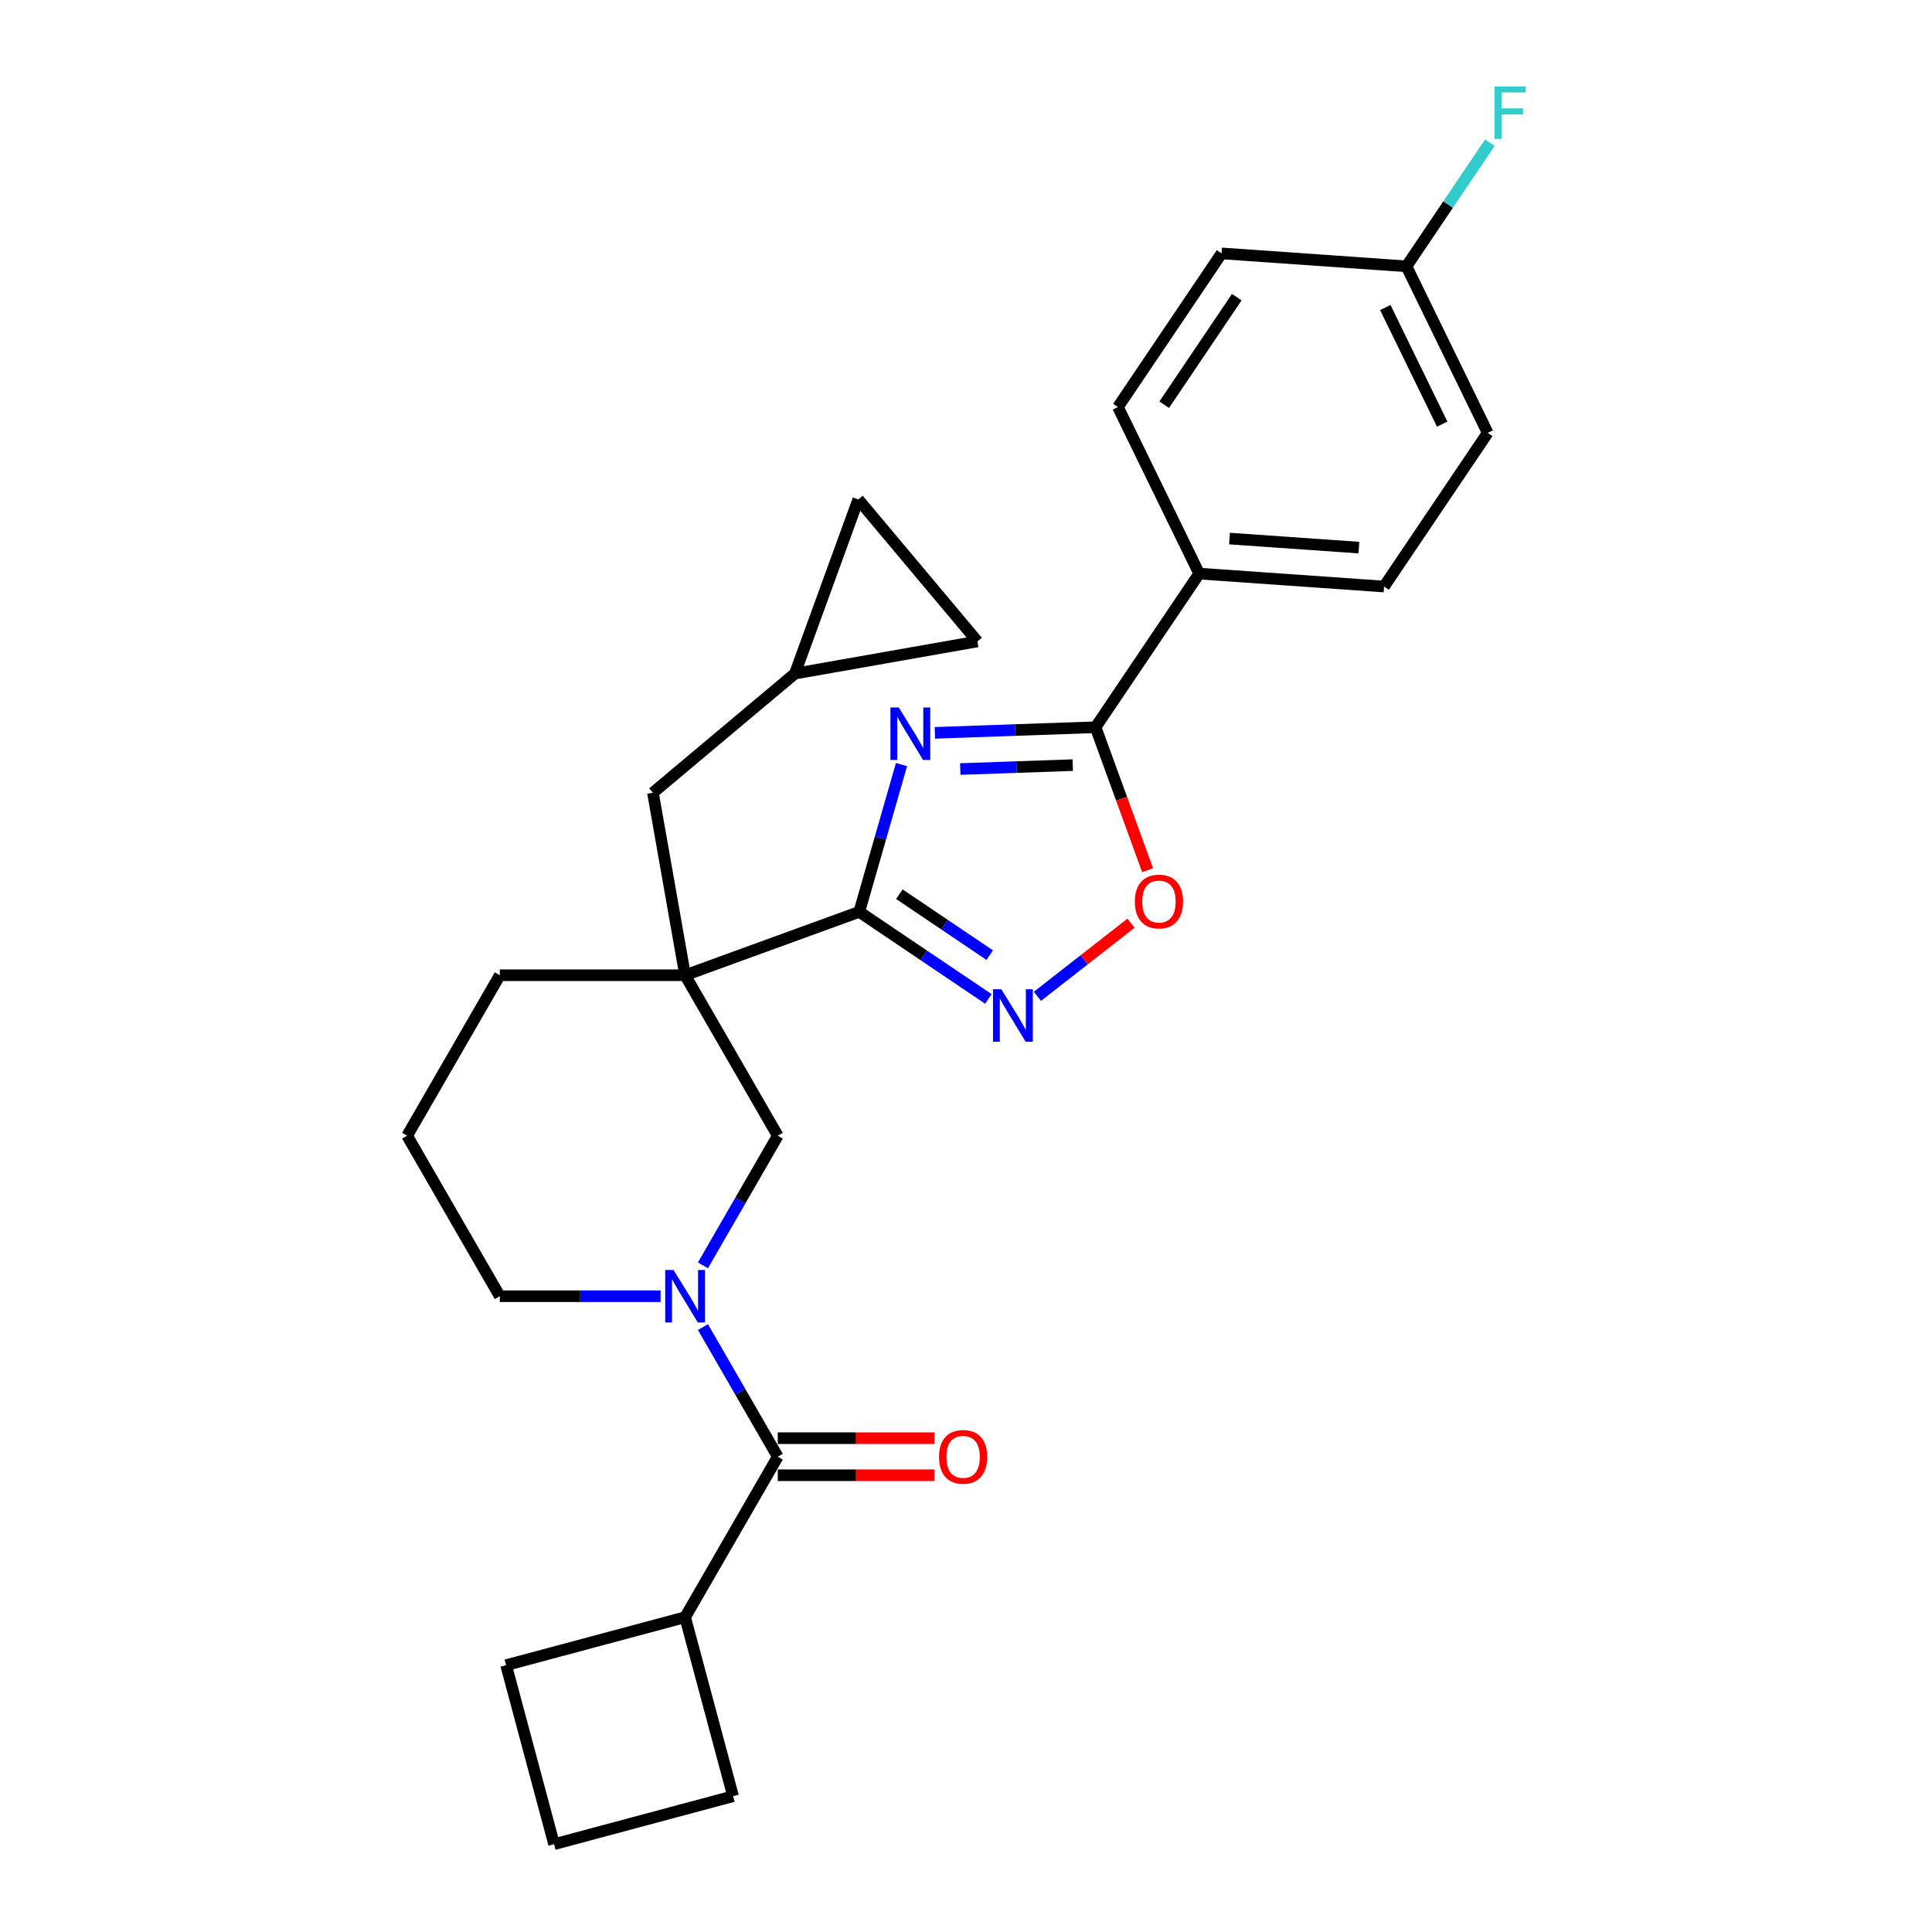 <?xml version='1.0' encoding='iso-8859-1'?>
<svg version='1.1' baseProfile='full'
              xmlns='http://www.w3.org/2000/svg'
                      xmlns:rdkit='http://www.rdkit.org/xml'
                      xmlns:xlink='http://www.w3.org/1999/xlink'
                  xml:space='preserve'
width='1000px' height='1000px' viewBox='0 0 1000 1000'>
<!-- END OF HEADER -->
<rect style='opacity:1.0;fill:#FFFFFF;stroke:none' width='1000' height='1000' x='0' y='0'> </rect>
<path class='bond-0' d='M 466.611,395.746 L 455.683,433.859' style='fill:none;fill-rule:evenodd;stroke:#0000FF;stroke-width:6px;stroke-linecap:butt;stroke-linejoin:miter;stroke-opacity:1' />
<path class='bond-0' d='M 455.683,433.859 L 444.754,471.972' style='fill:none;fill-rule:evenodd;stroke:#000000;stroke-width:6px;stroke-linecap:butt;stroke-linejoin:miter;stroke-opacity:1' />
<path class='bond-2' d='M 483.894,379.322 L 525.476,377.87' style='fill:none;fill-rule:evenodd;stroke:#0000FF;stroke-width:6px;stroke-linecap:butt;stroke-linejoin:miter;stroke-opacity:1' />
<path class='bond-2' d='M 525.476,377.87 L 567.058,376.418' style='fill:none;fill-rule:evenodd;stroke:#000000;stroke-width:6px;stroke-linecap:butt;stroke-linejoin:miter;stroke-opacity:1' />
<path class='bond-2' d='M 497.038,398.059 L 526.145,397.043' style='fill:none;fill-rule:evenodd;stroke:#0000FF;stroke-width:6px;stroke-linecap:butt;stroke-linejoin:miter;stroke-opacity:1' />
<path class='bond-2' d='M 526.145,397.043 L 555.253,396.026' style='fill:none;fill-rule:evenodd;stroke:#000000;stroke-width:6px;stroke-linecap:butt;stroke-linejoin:miter;stroke-opacity:1' />
<path class='bond-1' d='M 444.754,471.972 L 354.616,504.78' style='fill:none;fill-rule:evenodd;stroke:#000000;stroke-width:6px;stroke-linecap:butt;stroke-linejoin:miter;stroke-opacity:1' />
<path class='bond-4' d='M 444.754,471.972 L 478.165,494.509' style='fill:none;fill-rule:evenodd;stroke:#000000;stroke-width:6px;stroke-linecap:butt;stroke-linejoin:miter;stroke-opacity:1' />
<path class='bond-4' d='M 478.165,494.509 L 511.577,517.045' style='fill:none;fill-rule:evenodd;stroke:#0000FF;stroke-width:6px;stroke-linecap:butt;stroke-linejoin:miter;stroke-opacity:1' />
<path class='bond-4' d='M 465.505,462.829 L 488.893,478.604' style='fill:none;fill-rule:evenodd;stroke:#000000;stroke-width:6px;stroke-linecap:butt;stroke-linejoin:miter;stroke-opacity:1' />
<path class='bond-4' d='M 488.893,478.604 L 512.281,494.38' style='fill:none;fill-rule:evenodd;stroke:#0000FF;stroke-width:6px;stroke-linecap:butt;stroke-linejoin:miter;stroke-opacity:1' />
<path class='bond-7' d='M 354.616,504.78 L 402.577,587.851' style='fill:none;fill-rule:evenodd;stroke:#000000;stroke-width:6px;stroke-linecap:butt;stroke-linejoin:miter;stroke-opacity:1' />
<path class='bond-8' d='M 354.616,504.78 L 337.959,410.315' style='fill:none;fill-rule:evenodd;stroke:#000000;stroke-width:6px;stroke-linecap:butt;stroke-linejoin:miter;stroke-opacity:1' />
<path class='bond-17' d='M 354.616,504.78 L 258.694,504.78' style='fill:none;fill-rule:evenodd;stroke:#000000;stroke-width:6px;stroke-linecap:butt;stroke-linejoin:miter;stroke-opacity:1' />
<path class='bond-6' d='M 567.058,376.418 L 580.525,413.42' style='fill:none;fill-rule:evenodd;stroke:#000000;stroke-width:6px;stroke-linecap:butt;stroke-linejoin:miter;stroke-opacity:1' />
<path class='bond-6' d='M 580.525,413.42 L 593.993,450.422' style='fill:none;fill-rule:evenodd;stroke:#FF0000;stroke-width:6px;stroke-linecap:butt;stroke-linejoin:miter;stroke-opacity:1' />
<path class='bond-10' d='M 567.058,376.418 L 620.697,296.895' style='fill:none;fill-rule:evenodd;stroke:#000000;stroke-width:6px;stroke-linecap:butt;stroke-linejoin:miter;stroke-opacity:1' />
<path class='bond-3' d='M 363.843,654.942 L 383.21,621.396' style='fill:none;fill-rule:evenodd;stroke:#0000FF;stroke-width:6px;stroke-linecap:butt;stroke-linejoin:miter;stroke-opacity:1' />
<path class='bond-3' d='M 383.21,621.396 L 402.577,587.851' style='fill:none;fill-rule:evenodd;stroke:#000000;stroke-width:6px;stroke-linecap:butt;stroke-linejoin:miter;stroke-opacity:1' />
<path class='bond-5' d='M 363.843,686.903 L 383.21,720.448' style='fill:none;fill-rule:evenodd;stroke:#0000FF;stroke-width:6px;stroke-linecap:butt;stroke-linejoin:miter;stroke-opacity:1' />
<path class='bond-5' d='M 383.21,720.448 L 402.577,753.994' style='fill:none;fill-rule:evenodd;stroke:#000000;stroke-width:6px;stroke-linecap:butt;stroke-linejoin:miter;stroke-opacity:1' />
<path class='bond-29' d='M 341.916,670.922 L 300.305,670.922' style='fill:none;fill-rule:evenodd;stroke:#0000FF;stroke-width:6px;stroke-linecap:butt;stroke-linejoin:miter;stroke-opacity:1' />
<path class='bond-29' d='M 300.305,670.922 L 258.694,670.922' style='fill:none;fill-rule:evenodd;stroke:#000000;stroke-width:6px;stroke-linecap:butt;stroke-linejoin:miter;stroke-opacity:1' />
<path class='bond-27' d='M 536.977,515.689 L 561.189,496.773' style='fill:none;fill-rule:evenodd;stroke:#0000FF;stroke-width:6px;stroke-linecap:butt;stroke-linejoin:miter;stroke-opacity:1' />
<path class='bond-27' d='M 561.189,496.773 L 585.4,477.857' style='fill:none;fill-rule:evenodd;stroke:#FF0000;stroke-width:6px;stroke-linecap:butt;stroke-linejoin:miter;stroke-opacity:1' />
<path class='bond-13' d='M 402.577,763.586 L 443.105,763.586' style='fill:none;fill-rule:evenodd;stroke:#000000;stroke-width:6px;stroke-linecap:butt;stroke-linejoin:miter;stroke-opacity:1' />
<path class='bond-13' d='M 443.105,763.586 L 483.632,763.586' style='fill:none;fill-rule:evenodd;stroke:#FF0000;stroke-width:6px;stroke-linecap:butt;stroke-linejoin:miter;stroke-opacity:1' />
<path class='bond-13' d='M 402.577,744.401 L 443.105,744.401' style='fill:none;fill-rule:evenodd;stroke:#000000;stroke-width:6px;stroke-linecap:butt;stroke-linejoin:miter;stroke-opacity:1' />
<path class='bond-13' d='M 443.105,744.401 L 483.632,744.401' style='fill:none;fill-rule:evenodd;stroke:#FF0000;stroke-width:6px;stroke-linecap:butt;stroke-linejoin:miter;stroke-opacity:1' />
<path class='bond-14' d='M 402.577,753.994 L 354.616,837.065' style='fill:none;fill-rule:evenodd;stroke:#000000;stroke-width:6px;stroke-linecap:butt;stroke-linejoin:miter;stroke-opacity:1' />
<path class='bond-9' d='M 337.959,410.315 L 411.44,348.657' style='fill:none;fill-rule:evenodd;stroke:#000000;stroke-width:6px;stroke-linecap:butt;stroke-linejoin:miter;stroke-opacity:1' />
<path class='bond-11' d='M 411.44,348.657 L 444.248,258.519' style='fill:none;fill-rule:evenodd;stroke:#000000;stroke-width:6px;stroke-linecap:butt;stroke-linejoin:miter;stroke-opacity:1' />
<path class='bond-12' d='M 411.44,348.657 L 505.906,332' style='fill:none;fill-rule:evenodd;stroke:#000000;stroke-width:6px;stroke-linecap:butt;stroke-linejoin:miter;stroke-opacity:1' />
<path class='bond-15' d='M 620.697,296.895 L 716.386,303.586' style='fill:none;fill-rule:evenodd;stroke:#000000;stroke-width:6px;stroke-linecap:butt;stroke-linejoin:miter;stroke-opacity:1' />
<path class='bond-15' d='M 636.388,278.761 L 703.371,283.444' style='fill:none;fill-rule:evenodd;stroke:#000000;stroke-width:6px;stroke-linecap:butt;stroke-linejoin:miter;stroke-opacity:1' />
<path class='bond-16' d='M 620.697,296.895 L 578.647,210.68' style='fill:none;fill-rule:evenodd;stroke:#000000;stroke-width:6px;stroke-linecap:butt;stroke-linejoin:miter;stroke-opacity:1' />
<path class='bond-30' d='M 444.248,258.519 L 505.906,332' style='fill:none;fill-rule:evenodd;stroke:#000000;stroke-width:6px;stroke-linecap:butt;stroke-linejoin:miter;stroke-opacity:1' />
<path class='bond-25' d='M 354.616,837.065 L 379.443,929.719' style='fill:none;fill-rule:evenodd;stroke:#000000;stroke-width:6px;stroke-linecap:butt;stroke-linejoin:miter;stroke-opacity:1' />
<path class='bond-26' d='M 354.616,837.065 L 261.962,861.891' style='fill:none;fill-rule:evenodd;stroke:#000000;stroke-width:6px;stroke-linecap:butt;stroke-linejoin:miter;stroke-opacity:1' />
<path class='bond-21' d='M 716.386,303.586 L 770.025,224.063' style='fill:none;fill-rule:evenodd;stroke:#000000;stroke-width:6px;stroke-linecap:butt;stroke-linejoin:miter;stroke-opacity:1' />
<path class='bond-20' d='M 578.647,210.68 L 632.286,131.157' style='fill:none;fill-rule:evenodd;stroke:#000000;stroke-width:6px;stroke-linecap:butt;stroke-linejoin:miter;stroke-opacity:1' />
<path class='bond-20' d='M 602.598,209.48 L 640.145,153.813' style='fill:none;fill-rule:evenodd;stroke:#000000;stroke-width:6px;stroke-linecap:butt;stroke-linejoin:miter;stroke-opacity:1' />
<path class='bond-23' d='M 258.694,504.78 L 210.733,587.851' style='fill:none;fill-rule:evenodd;stroke:#000000;stroke-width:6px;stroke-linecap:butt;stroke-linejoin:miter;stroke-opacity:1' />
<path class='bond-18' d='M 258.694,670.922 L 210.733,587.851' style='fill:none;fill-rule:evenodd;stroke:#000000;stroke-width:6px;stroke-linecap:butt;stroke-linejoin:miter;stroke-opacity:1' />
<path class='bond-19' d='M 727.975,137.848 L 632.286,131.157' style='fill:none;fill-rule:evenodd;stroke:#000000;stroke-width:6px;stroke-linecap:butt;stroke-linejoin:miter;stroke-opacity:1' />
<path class='bond-22' d='M 727.975,137.848 L 749.557,105.851' style='fill:none;fill-rule:evenodd;stroke:#000000;stroke-width:6px;stroke-linecap:butt;stroke-linejoin:miter;stroke-opacity:1' />
<path class='bond-22' d='M 749.557,105.851 L 771.14,73.854' style='fill:none;fill-rule:evenodd;stroke:#33CCCC;stroke-width:6px;stroke-linecap:butt;stroke-linejoin:miter;stroke-opacity:1' />
<path class='bond-28' d='M 727.975,137.848 L 770.025,224.063' style='fill:none;fill-rule:evenodd;stroke:#000000;stroke-width:6px;stroke-linecap:butt;stroke-linejoin:miter;stroke-opacity:1' />
<path class='bond-28' d='M 717.04,159.19 L 746.475,219.54' style='fill:none;fill-rule:evenodd;stroke:#000000;stroke-width:6px;stroke-linecap:butt;stroke-linejoin:miter;stroke-opacity:1' />
<path class='bond-24' d='M 286.789,954.545 L 261.962,861.891' style='fill:none;fill-rule:evenodd;stroke:#000000;stroke-width:6px;stroke-linecap:butt;stroke-linejoin:miter;stroke-opacity:1' />
<path class='bond-31' d='M 286.789,954.545 L 379.443,929.719' style='fill:none;fill-rule:evenodd;stroke:#000000;stroke-width:6px;stroke-linecap:butt;stroke-linejoin:miter;stroke-opacity:1' />
<path  class='atom-0' d='M 465.189 366.183
L 474.091 380.571
Q 474.973 381.991, 476.393 384.562
Q 477.812 387.133, 477.889 387.286
L 477.889 366.183
L 481.496 366.183
L 481.496 393.348
L 477.774 393.348
L 468.22 377.617
Q 467.107 375.775, 465.918 373.665
Q 464.767 371.555, 464.422 370.902
L 464.422 393.348
L 460.892 393.348
L 460.892 366.183
L 465.189 366.183
' fill='#0000FF'/>
<path  class='atom-4' d='M 348.612 657.34
L 357.513 671.728
Q 358.396 673.148, 359.815 675.718
Q 361.235 678.289, 361.312 678.443
L 361.312 657.34
L 364.918 657.34
L 364.918 684.505
L 361.197 684.505
L 351.643 668.774
Q 350.53 666.932, 349.341 664.822
Q 348.189 662.711, 347.844 662.059
L 347.844 684.505
L 344.314 684.505
L 344.314 657.34
L 348.612 657.34
' fill='#0000FF'/>
<path  class='atom-5' d='M 518.272 512.029
L 527.174 526.417
Q 528.057 527.837, 529.476 530.408
Q 530.896 532.978, 530.973 533.132
L 530.973 512.029
L 534.579 512.029
L 534.579 539.194
L 530.858 539.194
L 521.304 523.463
Q 520.191 521.621, 519.001 519.511
Q 517.85 517.401, 517.505 516.748
L 517.505 539.194
L 513.975 539.194
L 513.975 512.029
L 518.272 512.029
' fill='#0000FF'/>
<path  class='atom-7' d='M 587.395 466.632
Q 587.395 460.11, 590.618 456.465
Q 593.841 452.82, 599.865 452.82
Q 605.889 452.82, 609.112 456.465
Q 612.335 460.11, 612.335 466.632
Q 612.335 473.232, 609.074 476.992
Q 605.812 480.714, 599.865 480.714
Q 593.88 480.714, 590.618 476.992
Q 587.395 473.27, 587.395 466.632
M 599.865 477.644
Q 604.009 477.644, 606.234 474.882
Q 608.498 472.081, 608.498 466.632
Q 608.498 461.299, 606.234 458.613
Q 604.009 455.889, 599.865 455.889
Q 595.721 455.889, 593.458 458.575
Q 591.232 461.261, 591.232 466.632
Q 591.232 472.119, 593.458 474.882
Q 595.721 477.644, 599.865 477.644
' fill='#FF0000'/>
<path  class='atom-14' d='M 486.03 754.07
Q 486.03 747.548, 489.253 743.903
Q 492.476 740.258, 498.5 740.258
Q 504.524 740.258, 507.747 743.903
Q 510.97 747.548, 510.97 754.07
Q 510.97 760.67, 507.709 764.43
Q 504.447 768.152, 498.5 768.152
Q 492.514 768.152, 489.253 764.43
Q 486.03 760.708, 486.03 754.07
M 498.5 765.082
Q 502.644 765.082, 504.869 762.32
Q 507.133 759.519, 507.133 754.07
Q 507.133 748.737, 504.869 746.051
Q 502.644 743.327, 498.5 743.327
Q 494.356 743.327, 492.092 746.013
Q 489.867 748.699, 489.867 754.07
Q 489.867 759.557, 492.092 762.32
Q 494.356 765.082, 498.5 765.082
' fill='#FF0000'/>
<path  class='atom-23' d='M 773.538 44.742
L 789.691 44.742
L 789.691 47.85
L 777.183 47.85
L 777.183 56.099
L 788.31 56.099
L 788.31 59.246
L 777.183 59.246
L 777.183 71.907
L 773.538 71.907
L 773.538 44.742
' fill='#33CCCC'/>
</svg>
